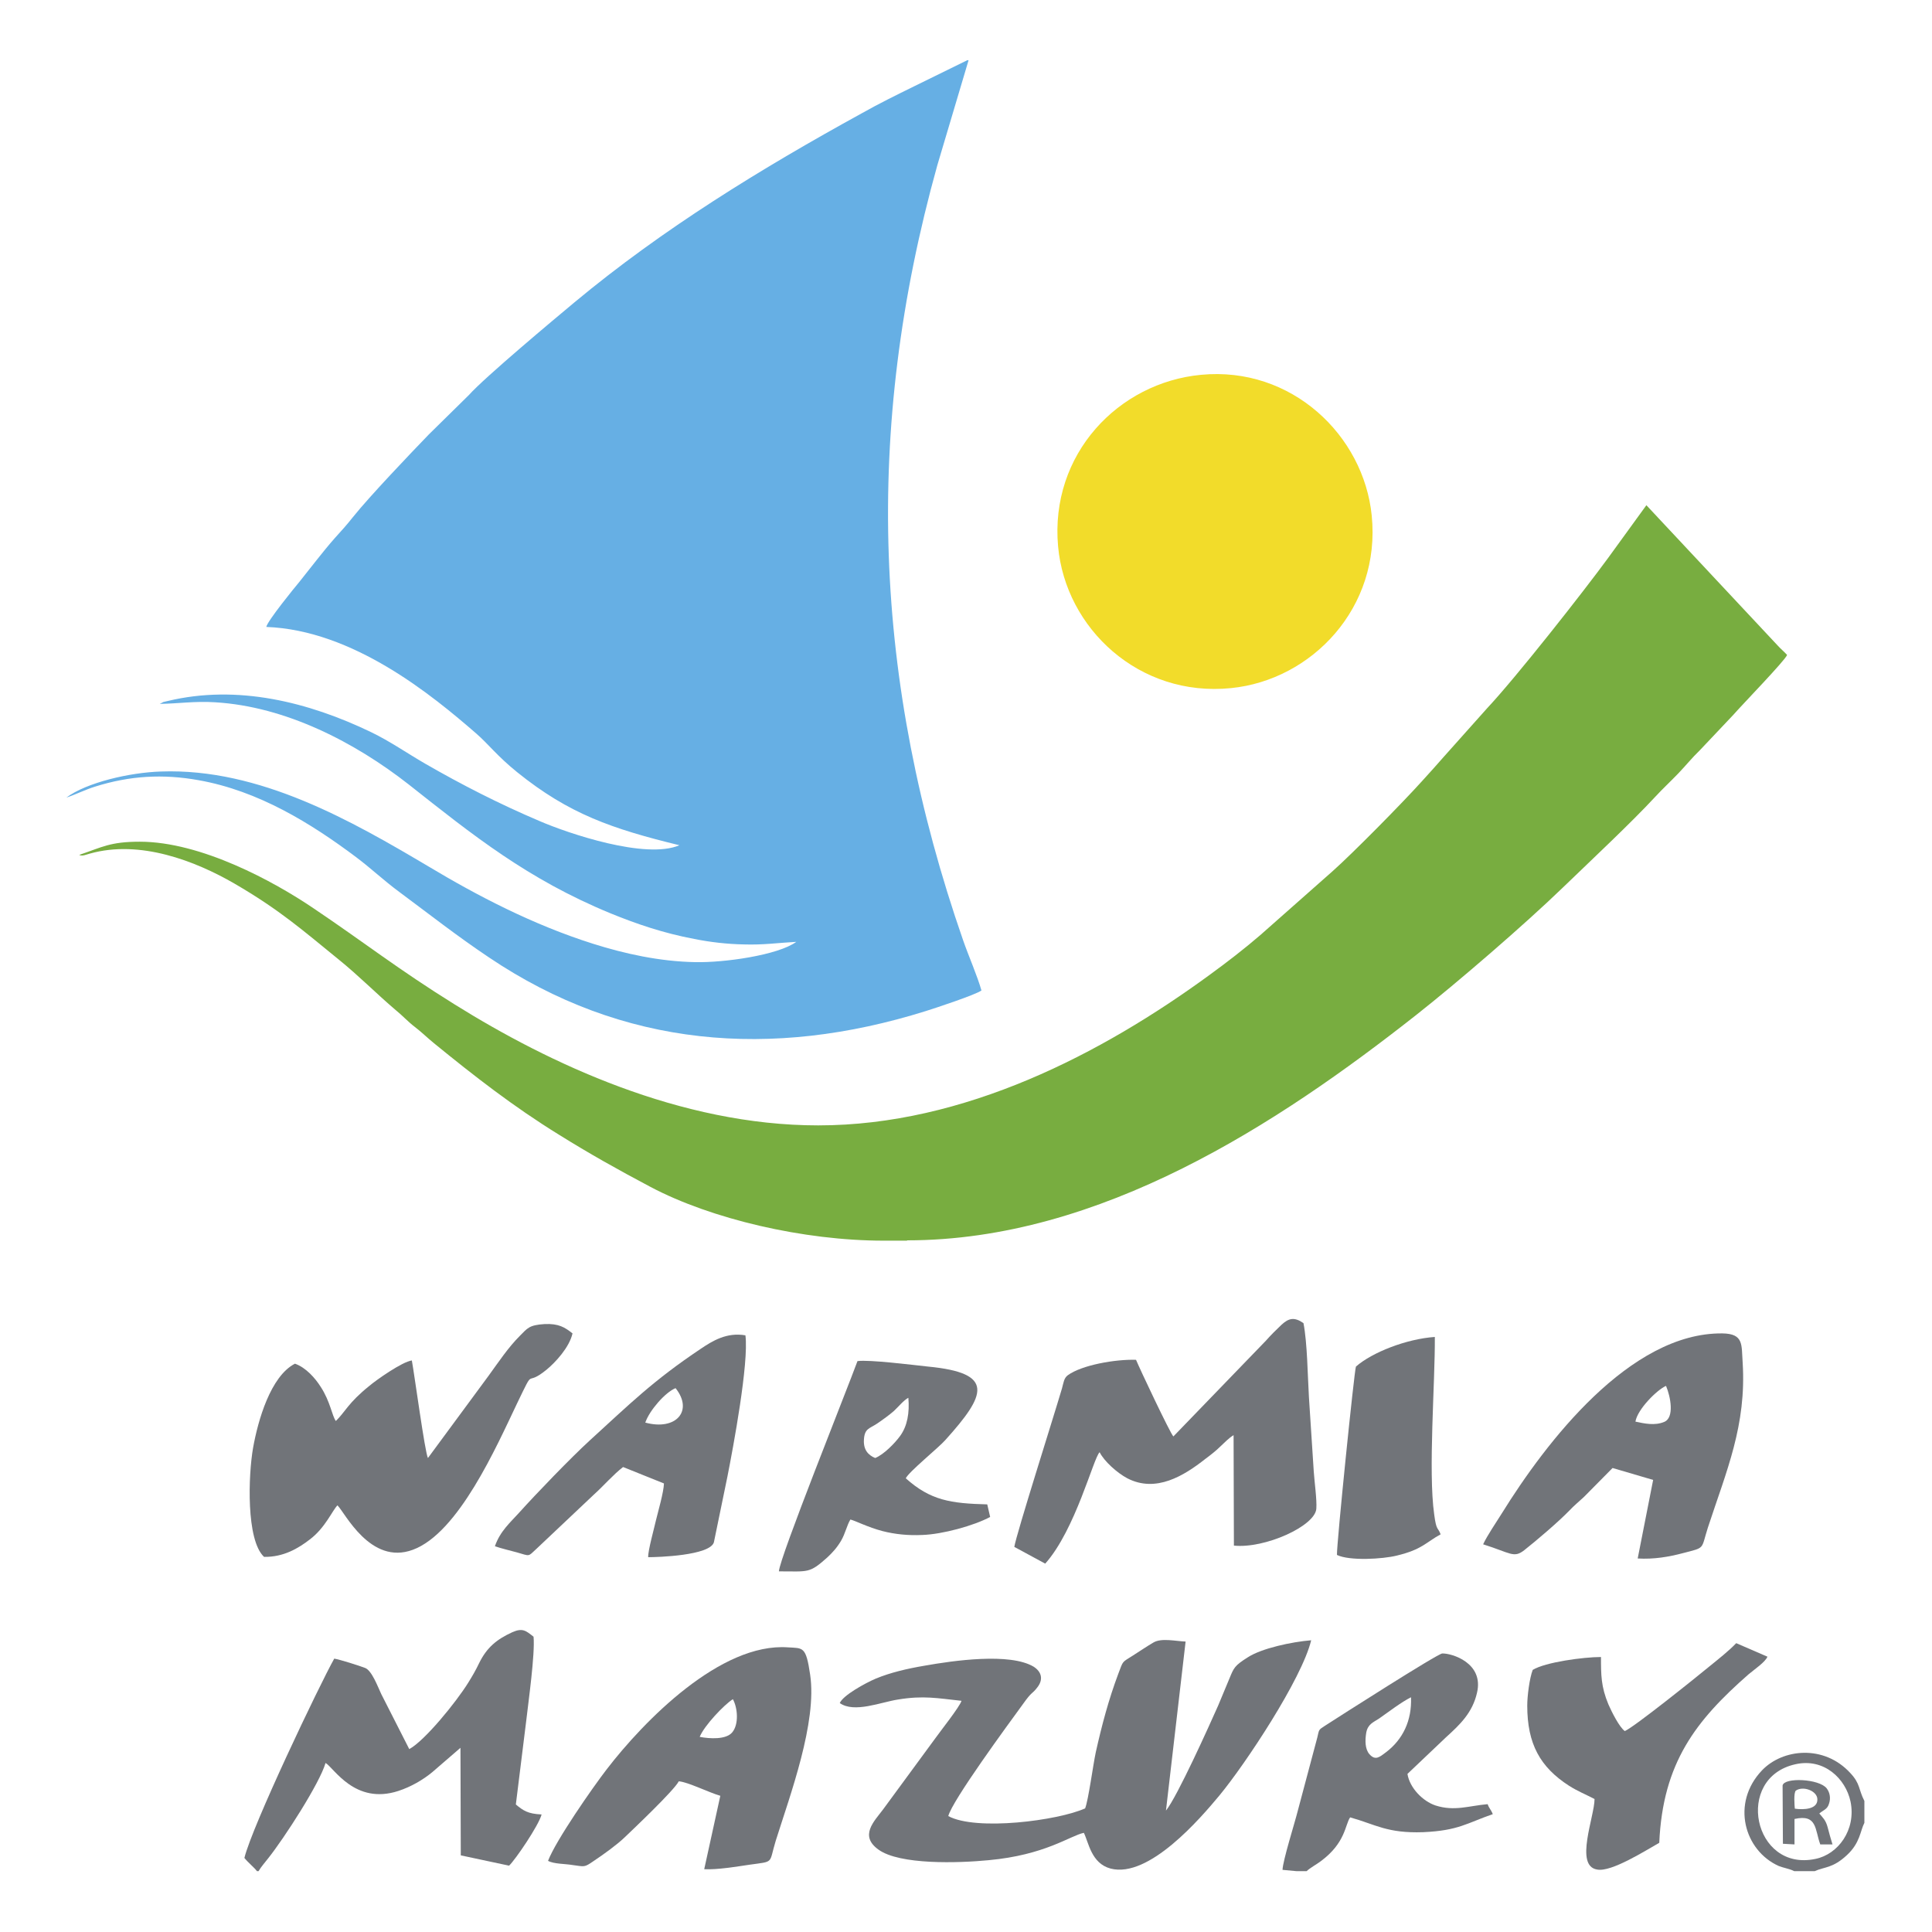 <?xml version="1.0" encoding="utf-8"?>
<!-- Generator: Adobe Illustrator 24.2.0, SVG Export Plug-In . SVG Version: 6.00 Build 0)  -->
<!DOCTYPE svg PUBLIC "-//W3C//DTD SVG 1.1//EN" "http://www.w3.org/Graphics/SVG/1.1/DTD/svg11.dtd">
<svg version="1.1" id="Warstwa_1" xmlns:x="http://ns.adobe.com/Extensibility/1.0/" xmlns:i="http://ns.adobe.com/AdobeIllustrator/10.0/" xmlns:graph="http://ns.adobe.com/Graphs/1.0/"
	 xmlns="http://www.w3.org/2000/svg" xmlns:xlink="http://www.w3.org/1999/xlink" x="0px" y="0px" viewBox="0 0 600 600"
	 style="enable-background:new 0 0 600 600;" xml:space="preserve">
<style type="text/css">
	.st0{fill-rule:evenodd;clip-rule:evenodd;fill:#717479;}
	.st1{fill-rule:evenodd;clip-rule:evenodd;fill:#66AFE4;}
	.st2{fill-rule:evenodd;clip-rule:evenodd;fill:#78AD40;}
	.st3{fill-rule:evenodd;clip-rule:evenodd;fill:#F2DC2A;}
</style>
<path class="st0" d="M336.6,569.2c1.5,3,2.3,9.5,8.3,11.1c11.9,3.1,27.9-15.6,33.8-22.7c8.1-9.8,25.6-36.2,28.5-48.2
	c-6.1,0.5-15.4,2.5-19.7,5.3c-4.1,2.6-4.3,3.2-5.7,6.6c-1.2,2.9-2.4,5.7-3.5,8.4c-2.8,6.3-12.6,28.1-16.2,32.6l6.1-52.5
	c-3-0.1-7.5-1.2-10,0.3c-1.9,1.1-4.4,2.8-6.3,4c-3.6,2.3-3,1.5-4.6,5.7c-3,8-5.1,15.9-7,24.4c-0.8,3.7-2.3,14.9-3.3,17.4
	c-8.4,3.8-33.8,7.1-42.5,2.4c1.2-4.8,18.6-28.5,23.2-34.8c2.9-4.1,2.7-2.9,4.4-5.1c2-2.5,1.4-4.9-1.1-6.5
	c-7.4-4.4-24.9-1.9-33.9-0.3c-5.3,0.9-10.5,2.1-15.1,4c-3.3,1.4-10.2,5.2-11.2,7.6c4.5,3.2,12.8-0.3,18.1-1.1
	c7.9-1.3,12.2-0.4,19.7,0.4c-0.5,1.8-6.7,9.6-8.1,11.6L274.2,562c-2.7,3.6-7.4,8.1-1.4,12.4c6.6,4.8,24.9,4.2,34.2,3.3
	C324.6,576.1,332.3,570.1,336.6,569.2"/>
<path class="st0" d="M104.8,467.5c2.3,2.2,10.2,18.7,23.4,13.8c14.2-5.2,26-32.1,32.4-45.5c5.8-12,2.1-4.7,9.1-10.4
	c2.7-2.2,7.1-6.9,8.1-11.3c-2.4-1.9-4.3-3.1-8.7-2.9c-4.8,0.3-5.3,1.3-7.6,3.6c-3.7,3.7-6.6,8.1-9.8,12.5l-18.8,25.5
	c-0.9-1.5-4.2-26-5-30.3c-3,0.4-11.1,6.1-13.2,7.9c-6.6,5.3-7.5,8.1-10.4,10.9c-1.2-1.6-1.7-6-4.7-10.6c-1.7-2.7-4.6-6-8-7.2
	c-7.6,3.9-11.5,17.7-13,26.1c-1.5,8.5-2.2,28.7,3.4,33.9c6.1,0.1,10.7-2.7,14.2-5.4C101,474.5,103.2,469.1,104.8,467.5"/>
<path class="st0" d="M341.5,451c1.4,2.8,5.4,6.4,8.6,8.1c8.9,4.6,17.6-0.8,24.2-6c1.5-1.1,3.4-2.6,4.6-3.8c1.4-1.3,2.7-2.7,4.2-3.6
	l0.1,34.3c9.6,1,25.3-6.1,25.6-11.5c0.2-2.8-0.6-8.4-0.8-11.5c-0.5-7.7-1-15.3-1.5-23.1c-0.4-6.6-0.5-16.9-1.7-23
	c-2.9-2-4.6-1.5-6.8,0.5c-2,1.9-3.2,3.1-4.9,5l-28.7,29.7c-1-1-10.4-20.9-11.6-23.8c-6.4-0.2-16.8,1.6-21.2,4.8
	c-1.2,0.9-1.3,2.3-1.8,4.1c-2.8,9.5-14.1,45-14.8,49.2l9.6,5.2C334,475.1,339.6,452.7,341.5,451"/>
<path class="st0" d="M218.7,580.5c4.1,0.2,10-0.8,14.1-1.4c7.8-1.1,5.9-0.2,8.1-7.4c4.5-14.3,12.9-36.8,10.7-51.6
	c-1.3-8.9-2.2-8.2-6.9-8.5c-20.9-1.5-44.7,22.8-56.3,37.9c-4.4,5.7-15.8,22.1-18.2,28.4c1.8,1,5.3,0.9,7.6,1.3
	c3.8,0.5,3.6,0.8,6.5-1.2c3.3-2.2,7.3-5.1,9.7-7.4c2.5-2.4,15.3-14.5,16.8-17.4c2.8,0.2,9.4,3.5,12.9,4.5L218.7,580.5z M217.3,539.4
	c1.4-3.5,7.7-10.1,10.3-11.7c1.5,2.7,1.9,7.8-0.2,10.3C225.5,540.3,220.4,540,217.3,539.4z"/>
<path class="st0" d="M79.8,581.1h0.5c0.8-1.4,2.1-2.8,3-4c5-6.3,16-23.3,17.8-29.6c2.6,1.5,9.1,13.1,22.6,8.7
	c4-1.3,7.7-3.5,10.5-5.8l8.8-7.6l0.1,33.4l15,3.2c2-1.9,9.2-12.5,10.1-15.9c-4.3-0.2-5.7-1.2-8-3.1l3.2-25.8
	c0.7-6.1,2.8-21,2.3-26.3c-2.4-1.9-3.4-2.8-6.6-1.4c-4.8,2.2-7.9,4.7-10.3,9.6c-1.1,2.3-2.1,4-3.4,6.1c-3.8,6.1-13.5,18-18.3,20.6
	l-8.7-17.1c-1-2.1-2.9-7.3-5-8.1c-2.1-0.8-7.8-2.6-9.6-2.9c-4.6,8.2-25.5,52-27.9,61.9C77,578.4,79,580,79.8,581.1"/>
<path class="st0" d="M508.6,484c5,0.3,9.7-0.5,14.2-1.7c6.9-1.8,5.4-1,7.6-7.9c5.8-17.7,12-31.7,10.8-51.2c-0.4-5.6,0.4-9-6.3-9.1
	c-28.7-0.3-54.8,33.8-68.5,55.9c-1.8,2.9-4.5,6.8-5.8,9.6c8.6,2.7,9.5,4.4,12.8,1.8c3.8-3,10.5-8.7,14-12.3c1.4-1.5,3-2.8,4.5-4.2
	l8.9-9l12.6,3.7L508.6,484z M507.9,441.5c0.6-3.8,6.7-9.9,9.5-11.1c1.4,3.3,2.7,9.9-0.6,11.2C513.9,442.8,510.7,442.1,507.9,441.5z"
	/>
<path class="st0" d="M201.3,483.6c3,0,19.1-0.5,20.4-4.6l4.2-20.4c1.8-9.1,6.7-35.3,5.6-43.9c-5.8-1-10.2,1.7-13.9,4.2
	c-14.8,9.9-22,17.1-34.4,28.4c-6,5.5-16.6,16.5-22,22.5c-2.6,2.9-5.9,5.7-7.5,10.4c2,0.7,4.6,1.3,6.8,1.9c4.2,1.2,3.4,1.4,6-1l18-17
	c3-2.7,5.9-6.1,9-8.5l12.7,5.1c-0.1,2.8-1.8,8.6-2.5,11.5C203.2,474.5,201.2,481.6,201.3,483.6 M200.4,441.8
	c1.3-3.8,6.2-9.4,9.4-10.7C215.4,438.1,210,444.4,200.4,441.8z"/>
<path class="st0" d="M515.3,572.3c1.1-24.9,11.4-38,27.7-52.3c1.9-1.6,5.2-3.8,5.9-5.5l-9.7-4.2c-2.4,2.5-5.6,5-8.3,7.2
	c-4,3.3-23.3,18.8-26.3,20.1c-1.7-1.2-4.1-6-5.1-8.3c-2.3-5.5-2.3-9.2-2.3-14.7c-5.4,0-17.3,1.6-21.2,4c-1,2.6-1.7,8.1-1.7,11.1
	c0,11.9,4,19.1,13,24.9c2.7,1.7,5,2.6,7.9,4.1c0,5.4-6.3,20.8,0.8,21.9C500.4,581.5,511.2,574.6,515.3,572.3"/>
<path class="st0" d="M281.3,459.1c0.9-2,10.2-9.5,12.3-11.9c12.7-14.1,15.5-20.8-5.4-22.8c-4.7-0.5-18.2-2.2-21.9-1.7
	c-3.1,8.5-24.3,61.3-24.4,65.3c9.2,0,9.4,0.7,15-4.3c1.6-1.5,3-3,4.3-5.2c1.3-2.2,1.8-4.8,2.9-6.6c1.6,0.4,5.4,2.4,10,3.6
	c3.9,1,8,1.4,12.3,1.2c6.3-0.2,16.1-2.9,21.1-5.6l-0.9-3.9C295.3,466.9,289,466,281.3,459.1 M271.8,452.8c-2.2-0.9-3.7-2.6-3.5-5.7
	c0.2-3.5,1.7-3.4,4.1-5c1.9-1.3,3.7-2.6,5.2-3.9c1.2-1.1,3.2-3.5,4.5-4.1c0.4,4.6-0.3,8.8-2.6,11.9
	C277.9,448.2,274.5,451.7,271.8,452.8z"/>
<path class="st0" d="M402.6,581.1h3.2c1-1,3.1-2.1,4.4-3.1c7.7-5.7,7.5-11.3,9.1-13.6c7.9,2.2,11.5,5,22.7,4.6
	c11-0.5,13.5-2.8,21.6-5.6c-0.6-1.5-1.1-1.7-1.6-3.1c-5.8,0.5-10.3,2.3-16.2,0.4c-3.9-1.3-8-5.4-8.7-9.8l12-11.4
	c4.3-3.9,8.2-7.6,9.6-13.8c2.2-9.3-7.9-12.3-10.8-12.2c-1.5,0.1-31.7,19.4-36.5,22.5c-2,1.3-1.7,1.1-2.3,3.6l-6.1,22.9
	c-0.9,3.6-4.6,15.3-4.7,18.2L402.6,581.1z M438.2,527.1c0.3,7.2-2.5,13.1-7.8,17.1c-1.9,1.4-3.2,2.7-5.1,0.6c-1.4-1.6-1.4-4.3-1-6.7
	c0.5-2.7,2.2-3.2,4-4.4C431.3,531.6,435.2,528.6,438.2,527.1z"/>
<path class="st0" d="M447.4,476.5c-0.9-2.4-1.3-0.9-2-6.2c-1.9-13.4,0.3-40.9,0.2-55.1c-8.8,0.6-19.5,4.8-24.5,9.2
	c-0.5,1.1-6,55-5.9,58.5c3.9,1.9,14.2,1.3,18.6,0.2C441.7,481.2,442.8,479,447.4,476.5"/>
<path class="st0" d="M557.2,581.1h6.4c3-1.4,5.5-0.8,10-5c4.1-3.8,4.1-7.5,5.4-10v-6.8c-1.9-3.7-1.2-5.3-4.4-8.7
	c-8.2-8.9-21-7.5-27.4-0.8c-9.7,10.2-5.5,24.9,5.2,29.7C553.9,580.1,555.9,580.4,557.2,581.1 M557.6,547.9c8.9-2,15.6,4.5,17.1,11.6
	c1.8,8.8-3.9,16.4-10.9,17.8C544.5,581.4,538.5,552.1,557.6,547.9z"/>
<path class="st0" d="M553.7,572.6l3.6,0.2l0-7.9c7.1-1.6,6.3,3.3,8,7.9l3.8,0c-0.6-1.9-1-3.4-1.5-5.3c-0.6-2.3-1.6-3.1-2.6-4.3
	c1.3-1.1,2.5-1.3,3-3c0.6-1.7,0.3-3.5-0.7-4.8c-2.3-3-13.2-3.5-13.7-0.9L553.7,572.6z M557.4,561.7c-0.1-1-0.4-4.9,0.3-5.6
	c2.3-1.6,6.7,0.1,6.7,2.7C564.5,561.9,560.2,562.1,557.4,561.7z"/>
<path class="st1" d="M300.8,18.7h-0.4l-16.5,8.1c-5.5,2.7-11,5.4-16.3,8.4c-31.3,17.2-61.8,35.9-89.2,58.7c-6,5-27.9,23.3-32.8,28.8
	l-12.4,12.2c-5.7,5.9-18.4,19.2-23.6,25.7c-1.8,2.3-3.7,4.4-5.7,6.6c-3.7,4.2-7.3,9-11,13.6c-1.2,1.4-9.9,12.1-10.2,13.9
	c27,1,51.5,21.2,65.2,33.1c3.7,3.2,6.5,7,12.7,12c16.1,13,29.5,17.6,50.4,22.7c-10.5,4.5-34.6-3.7-43.4-7.5
	c-12.7-5.4-24.2-11.3-35.5-17.8c-5.7-3.3-11-7-16.8-9.8c-19.5-9.4-41.6-14.9-63.2-9.7c-0.5,0.1-0.8,0.2-1.3,0.3
	c-0.7,0.2,0.3-0.1-0.6,0.3l-0.6,0.3c6-0.1,10.9-0.9,17.2-0.5c22,1.3,43.5,12.5,60.1,25.5c20,15.8,36.9,29.4,62.6,40
	c8.3,3.4,16.6,6.2,26.1,8c5,1,10.2,1.6,15.4,1.7c6,0.2,10.7-0.5,16.3-0.8c-5.8,4.2-22.6,6.5-31.4,6.3c-11-0.2-21.9-2.6-31.7-5.7
	c-18.7-5.9-36.1-15-51.1-24C109.3,255,80.7,238.5,50,239.6c-9.7,0.3-23.1,3.4-29.4,8.1c2.8-0.9,5.7-2.4,8.9-3.4
	c10.8-3.4,21.1-4,32.2-2c18.6,3.3,34.9,13.4,48.9,23.9c4.9,3.7,8.4,7.1,13.4,10.8c9.3,6.9,17.8,13.6,27.8,20.3
	c41.5,28,87.8,31.7,135.7,16.7c2.9-0.9,15.6-5.1,17.3-6.4c-1.3-4.6-4-10.7-5.7-15.6c-27.9-80.3-31-158.3-8-240.7L300.8,18.7z"/>
<path class="st2" d="M281.7,385.2c60.1,0,115.3-36.3,158-69.9c12.7-10,33.7-28.1,45.7-39.7c8.7-8.4,21.2-20.1,28.7-28.2
	c2.4-2.6,4.2-4.2,7.1-7.2c2.3-2.4,4.4-5,6.7-7.2l10.4-11c2.7-3.1,16.1-16.9,16.7-18.6c-0.9-1-2-1.9-2.9-2.9l-40.8-43.6l-11.9,16.4
	c-7.6,10.4-28.5,37-37.6,46.7l-13.3,14.9c-2.2,2.5-4.5,5.1-6.8,7.6c-6.3,7-21.7,22.6-27.9,28.1l-22.4,19.8
	c-5,4.3-10.3,8.4-15.8,12.4c-33.4,24.4-76.1,46.7-121.5,46.7c-42.9,0-83.6-19.3-112.8-37.5c-17.7-11-28-19.2-44.2-30.1
	c-12-8.1-34.6-20.5-53.7-20.5c-9.2,0-11.7,1.7-18.8,4.1c1,0.5,2.1-0.1,3.3-0.4c15.6-4.4,32.8,2.3,44.9,9.3
	c14.1,8.2,21.2,14.5,32.4,23.6c6.2,5,11.8,10.7,17.7,15.7c2.1,1.7,3.8,3.6,5.9,5.2c2.1,1.6,3.9,3.4,6,5.1
	c12.5,10.2,24.7,19.7,38.8,28.4c9.3,5.8,18.2,10.8,28.4,16.2c18.9,10,47.6,16.7,72.4,16.7H281.7z"/>
<path class="st3" d="M373,116.4c-25.6,2.4-47,24.6-44.4,53.3c2.3,25.4,25.1,46.9,53.7,44c25.1-2.5,46.6-25,43.7-53.6
	C423.5,135.2,401.1,113.7,373,116.4"/>
</svg>
